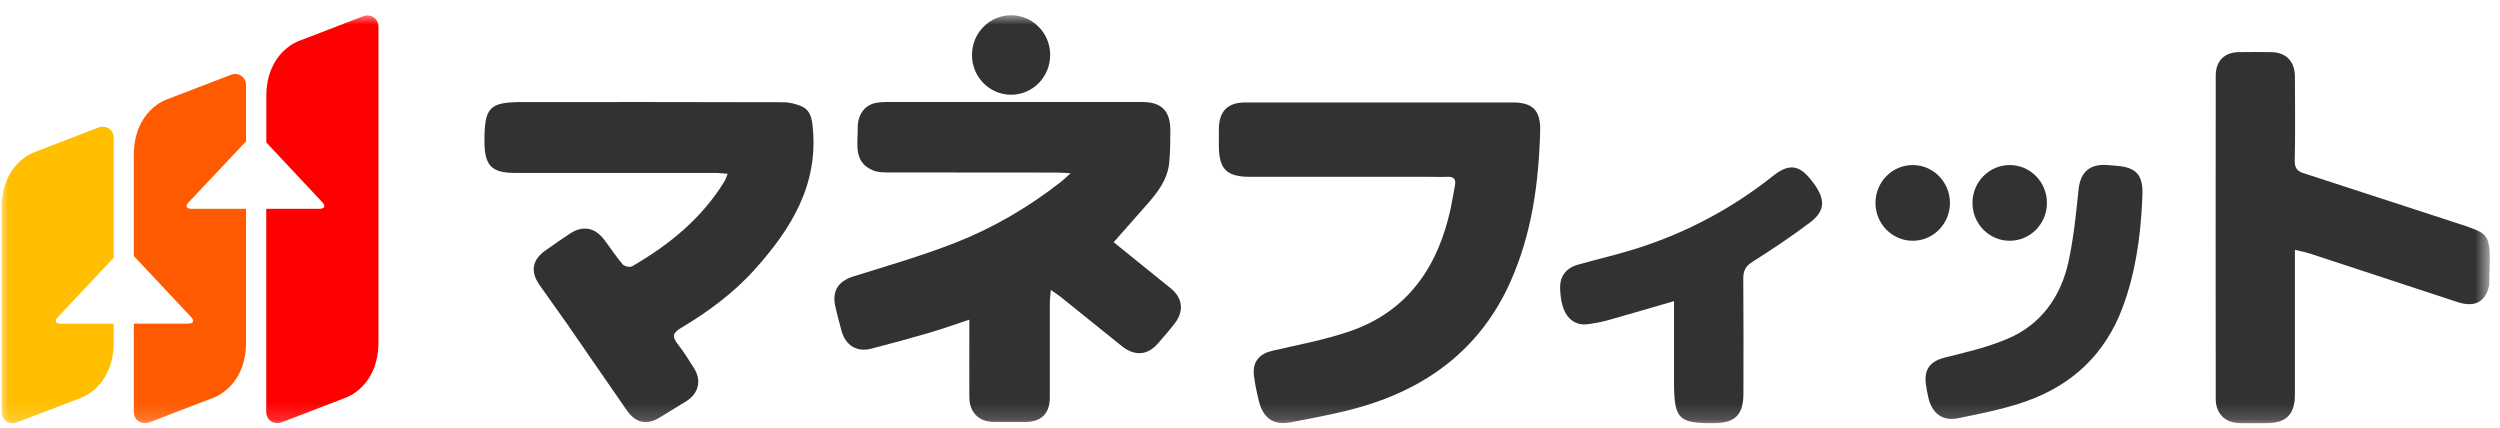 <svg width="152" height="26" viewBox="0 0 152 26" fill="none" xmlns="http://www.w3.org/2000/svg">
<g id="monefit_logo 2" clip-path="url(#clip0_2441_6828)">
<g id="Clip path group">
<mask id="mask0_2441_6828" style="mask-type:luminance" maskUnits="userSpaceOnUse" x="0" y="0" width="152" height="26">
<g id="clip0_1175_845">
<path id="Vector" d="M151.382 0.836H0V25.836H151.382V0.836Z" fill="white"/>
</g>
</mask>
<g mask="url(#mask0_2441_6828)">
<g id="Group">
<path id="Vector_2" d="M53.892 6.203C55.266 6.203 68.088 6.195 69.462 6.203C70.624 6.207 71.153 6.74 71.157 7.926C71.157 8.571 71.149 9.22 71.092 9.865C70.994 10.943 70.352 11.737 69.674 12.502C69.031 13.225 68.393 13.952 67.711 14.725C68.223 15.138 68.84 15.638 69.458 16.139C70.035 16.605 70.616 17.068 71.194 17.54C71.897 18.118 71.998 18.899 71.45 19.627C71.124 20.056 70.767 20.457 70.417 20.866C69.775 21.614 68.987 21.672 68.198 21.036C66.963 20.04 65.723 19.044 64.484 18.048C64.329 17.924 64.163 17.82 63.89 17.63C63.862 17.974 63.829 18.188 63.829 18.403C63.825 20.114 63.829 22.449 63.829 24.16C63.829 25.14 63.317 25.652 62.342 25.657C61.708 25.657 61.07 25.657 60.436 25.657C59.513 25.648 58.94 25.078 58.936 24.144C58.928 23.016 58.936 21.263 58.936 20.139C58.936 19.937 58.936 19.73 58.936 19.436C58.074 19.722 57.306 19.994 56.526 20.226C55.347 20.569 54.161 20.895 52.97 21.201C52.108 21.424 51.421 21.007 51.173 20.143C51.035 19.664 50.917 19.18 50.8 18.693C50.56 17.709 50.95 17.101 51.881 16.808C53.953 16.159 56.046 15.556 58.066 14.766C60.387 13.857 62.541 12.597 64.516 11.047C64.671 10.927 64.809 10.786 65.093 10.534C64.707 10.514 64.496 10.493 64.284 10.493C60.94 10.493 57.599 10.493 54.254 10.485C53.848 10.485 53.401 10.501 53.043 10.344C51.877 9.84 52.161 8.741 52.149 7.79C52.137 7.038 52.515 6.463 53.12 6.29C53.372 6.215 53.644 6.207 53.909 6.203H53.892Z" fill="#323232"/>
<path id="Vector_3" d="M44.237 10.568C43.952 10.547 43.72 10.514 43.493 10.514C39.437 10.514 35.381 10.514 31.325 10.514C29.89 10.514 29.459 10.076 29.455 8.613C29.451 6.505 29.744 6.204 31.812 6.204C37.075 6.204 42.335 6.199 47.598 6.216C48 6.216 48.439 6.319 48.801 6.497C49.272 6.728 49.365 7.216 49.414 7.737C49.764 11.242 48.102 13.903 45.931 16.337C44.627 17.8 43.062 18.954 41.396 19.945C40.884 20.251 40.863 20.479 41.205 20.917C41.566 21.38 41.879 21.88 42.192 22.38C42.676 23.144 42.477 23.934 41.7 24.409C41.168 24.735 40.632 25.058 40.103 25.389C39.343 25.86 38.66 25.732 38.12 24.963C36.901 23.215 35.702 21.454 34.487 19.702C33.93 18.9 33.353 18.119 32.796 17.317C32.231 16.507 32.361 15.792 33.162 15.23C33.657 14.883 34.149 14.531 34.657 14.201C35.425 13.697 36.153 13.82 36.722 14.556C37.104 15.056 37.445 15.589 37.852 16.065C37.957 16.189 38.299 16.271 38.429 16.193C40.672 14.895 42.652 13.296 44.041 11.035C44.115 10.919 44.151 10.783 44.241 10.572L44.237 10.568Z" fill="#323232"/>
<path id="Vector_4" d="M83.896 6.228C86.591 6.228 89.281 6.228 91.976 6.228C93.179 6.228 93.674 6.712 93.642 7.935C93.561 11.109 93.138 14.221 91.829 17.143C90.122 20.958 87.147 23.326 83.299 24.57C81.742 25.074 80.112 25.356 78.503 25.674C77.414 25.889 76.784 25.422 76.524 24.322C76.402 23.814 76.288 23.301 76.235 22.785C76.158 21.983 76.581 21.508 77.345 21.33C78.942 20.958 80.567 20.665 82.112 20.127C85.583 18.916 87.424 16.238 88.196 12.696C88.298 12.229 88.367 11.75 88.46 11.283C88.533 10.907 88.407 10.733 88.017 10.75C87.607 10.766 87.196 10.75 86.786 10.75C83.189 10.75 79.592 10.75 75.995 10.75C74.569 10.75 74.109 10.279 74.106 8.845C74.106 8.51 74.106 8.175 74.106 7.84C74.118 6.762 74.638 6.233 75.703 6.228C78.438 6.224 81.169 6.228 83.904 6.228H83.896Z" fill="#323232"/>
<path id="Vector_5" d="M139.53 15.184V15.949C139.53 18.193 139.53 21.756 139.53 24C139.53 25.186 139.001 25.723 137.846 25.727C137.285 25.727 136.721 25.74 136.16 25.727C135.286 25.703 134.721 25.153 134.717 24.268C134.709 18.346 134.709 10.51 134.717 4.588C134.717 3.703 135.25 3.182 136.111 3.17C136.774 3.158 137.436 3.162 138.098 3.17C138.981 3.182 139.521 3.724 139.53 4.625C139.542 6.137 139.554 8.249 139.521 9.762C139.513 10.245 139.684 10.423 140.123 10.551L149.994 13.767C151.072 14.176 151.381 14.238 151.381 15.717L151.344 17.35C151.12 18.367 150.47 18.685 149.482 18.387L140.416 15.408C140.171 15.333 139.915 15.284 139.533 15.188L139.53 15.184Z" fill="#323232"/>
<path id="Vector_6" d="M101.777 18.31C100.351 18.723 99.05 19.107 97.742 19.475C97.376 19.578 96.998 19.645 96.624 19.702C96.429 19.731 96.222 19.74 96.031 19.694C95.275 19.508 94.884 18.764 94.856 17.504C94.84 16.801 95.218 16.293 95.945 16.09C97.217 15.731 98.514 15.437 99.769 15.024C102.696 14.061 105.378 12.619 107.804 10.693C108.751 9.945 109.373 10.002 110.113 10.937C111.015 12.065 111.027 12.796 110.032 13.54C108.906 14.387 107.731 15.173 106.54 15.925C106.118 16.189 105.988 16.475 105.992 16.95C106.012 19.277 106.004 21.604 106 23.93C106 25.207 105.504 25.712 104.256 25.728C102.062 25.757 101.781 25.48 101.781 23.257C101.781 21.827 101.781 20.401 101.781 18.971V18.314L101.777 18.31Z" fill="#323232"/>
<path id="Vector_7" d="M130.243 12.254C130.138 14.441 129.833 16.586 129.069 18.656C128.008 21.529 125.992 23.401 123.204 24.393C121.871 24.868 120.461 25.141 119.067 25.426C118.088 25.628 117.45 25.124 117.234 24.128C117.177 23.868 117.124 23.612 117.092 23.347C116.974 22.409 117.389 21.946 118.303 21.723C119.563 21.413 120.847 21.111 122.038 20.607C124.09 19.743 125.301 18.053 125.769 15.887C126.078 14.461 126.228 12.994 126.374 11.539C126.475 10.552 126.967 10.01 127.956 10.027C128.175 10.027 128.395 10.064 128.613 10.076C129.899 10.155 130.325 10.638 130.256 11.944C130.252 12.048 130.243 12.147 130.24 12.25L130.243 12.254Z" fill="#323232"/>
<path id="Vector_8" d="M61.473 5.761C62.786 5.761 63.851 4.679 63.851 3.344C63.851 2.008 62.786 0.926 61.473 0.926C60.16 0.926 59.096 2.008 59.096 3.344C59.096 4.679 60.16 5.761 61.473 5.761Z" fill="#323232"/>
<path id="Vector_9" d="M122.19 14.639C123.44 14.639 124.454 13.609 124.454 12.337C124.454 11.066 123.44 10.035 122.19 10.035C120.939 10.035 119.926 11.066 119.926 12.337C119.926 13.609 120.939 14.639 122.19 14.639Z" fill="#323232"/>
<path id="Vector_10" d="M116.293 14.639C117.543 14.639 118.557 13.609 118.557 12.337C118.557 11.066 117.543 10.035 116.293 10.035C115.043 10.035 114.029 11.066 114.029 12.337C114.029 13.609 115.043 14.639 116.293 14.639Z" fill="#323232"/>
<path id="Vector_11" d="M17.098 25.685C17.021 25.714 16.943 25.731 16.862 25.727C16.724 25.727 16.586 25.689 16.472 25.611C16.293 25.483 16.188 25.276 16.188 25.053V12.696H19.419C19.723 12.696 19.809 12.53 19.626 12.328L16.192 8.662V5.868C16.192 3.132 18.191 2.483 18.191 2.483L22.097 0.983C22.174 0.954 22.251 0.942 22.332 0.938C22.471 0.938 22.609 0.975 22.723 1.057C22.902 1.185 23.007 1.392 23.011 1.611V20.796C23.011 23.536 21.004 24.185 21.004 24.185L17.094 25.689L17.098 25.685Z" fill="#FF0001"/>
<path id="Vector_12" d="M9.051 25.687C8.978 25.715 8.897 25.732 8.815 25.728C8.677 25.732 8.539 25.691 8.425 25.612C8.242 25.484 8.137 25.277 8.137 25.054V19.677H11.441C11.746 19.677 11.831 19.512 11.648 19.309L8.137 15.565V9.432C8.137 6.696 10.144 6.043 10.144 6.043L14.054 4.543C14.131 4.514 14.209 4.497 14.29 4.497C14.428 4.497 14.566 4.534 14.68 4.617C14.859 4.745 14.96 4.952 14.96 5.171V8.593L11.441 12.329C11.25 12.531 11.343 12.697 11.648 12.697H14.96V20.818C14.96 23.537 12.961 24.186 12.961 24.186L9.051 25.691V25.687Z" fill="#FF5A00"/>
<path id="Vector_13" d="M6.011 7.749C6.084 7.72 6.165 7.704 6.243 7.708C6.381 7.708 6.519 7.745 6.633 7.823C6.811 7.952 6.913 8.158 6.913 8.377V15.672L3.487 19.313C3.296 19.515 3.389 19.681 3.694 19.681H6.913V20.801C6.913 23.541 4.914 24.19 4.914 24.19L1.004 25.694C0.931 25.723 0.849 25.74 0.768 25.735H0.76C0.394 25.735 0.102 25.434 0.102 25.062V12.638C0.102 9.898 2.097 9.249 2.097 9.249L6.007 7.745L6.011 7.749Z" fill="#FFBF00"/>
</g>
</g>
</g>
</g>
<defs>
<clipPath id="clip0_2441_6828">
<rect width="152" height="25" fill="white" transform="translate(0 0.836)"/>
</clipPath>
</defs>
</svg>
